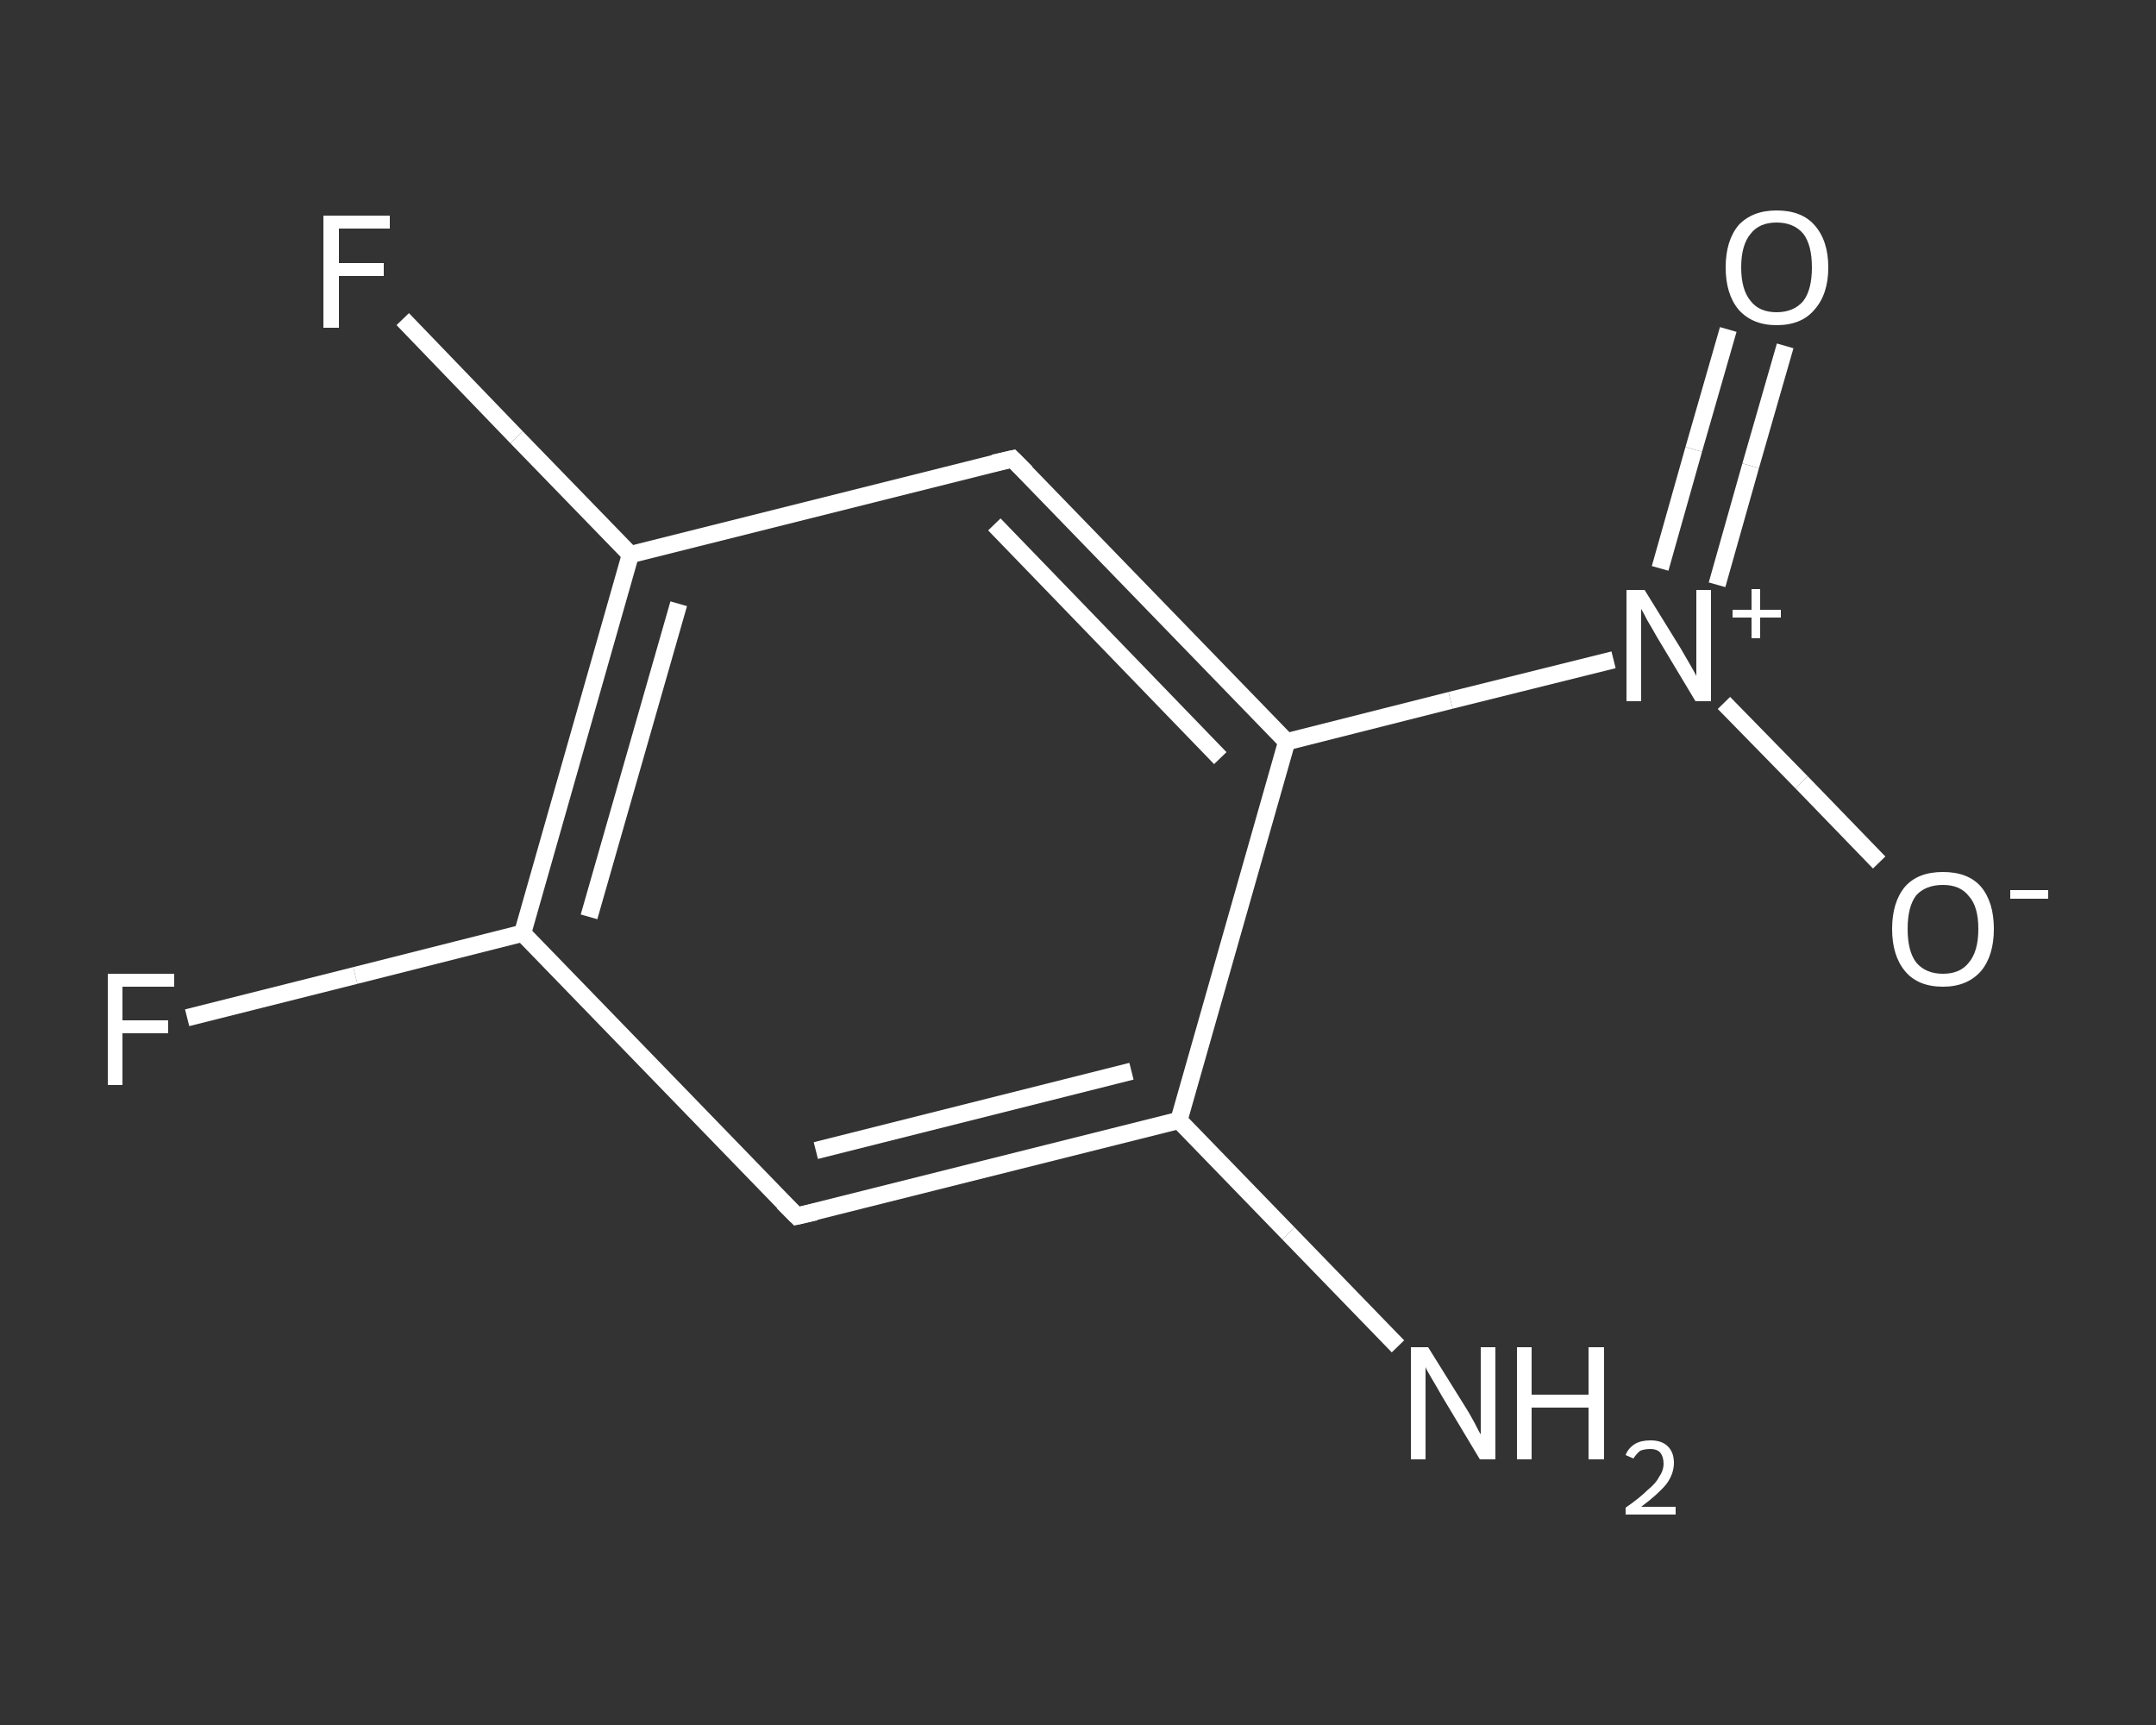 <?xml version='1.0' encoding='iso-8859-1'?>
<svg version='1.1' baseProfile='full'
              xmlns='http://www.w3.org/2000/svg'
                      xmlns:rdkit='http://www.rdkit.org/xml'
                      xmlns:xlink='http://www.w3.org/1999/xlink'
                  xml:space='preserve'
width='250px' height='200px' viewBox='0 0 250 200'>
<rect x="0" y="0" width="250" height="200" fill="#333333" stroke="none"/>
<!-- END OF HEADER -->
<rect style='opacity:1.0;fill:transparent;stroke:none' width='250.0' height='200.0' x='0.0' y='0.0'> </rect>
<path class='bond-0 atom-0 atom-1' d='M 162.1,156.1 L 149.4,143.0' style='fill:none;fill-rule:evenodd;stroke:#FFFFFF;stroke-width:2.0px;stroke-linecap:butt;stroke-linejoin:miter;stroke-opacity:1' />
<path class='bond-0 atom-0 atom-1' d='M 149.4,143.0 L 136.7,129.9' style='fill:none;fill-rule:evenodd;stroke:#FFFFFF;stroke-width:2.0px;stroke-linecap:butt;stroke-linejoin:miter;stroke-opacity:1' />
<path class='bond-1 atom-1 atom-2' d='M 136.7,129.9 L 92.4,141.0' style='fill:none;fill-rule:evenodd;stroke:#FFFFFF;stroke-width:2.0px;stroke-linecap:butt;stroke-linejoin:miter;stroke-opacity:1' />
<path class='bond-1 atom-1 atom-2' d='M 131.2,124.2 L 94.6,133.4' style='fill:none;fill-rule:evenodd;stroke:#FFFFFF;stroke-width:2.0px;stroke-linecap:butt;stroke-linejoin:miter;stroke-opacity:1' />
<path class='bond-2 atom-2 atom-3' d='M 92.4,141.0 L 60.6,108.2' style='fill:none;fill-rule:evenodd;stroke:#FFFFFF;stroke-width:2.0px;stroke-linecap:butt;stroke-linejoin:miter;stroke-opacity:1' />
<path class='bond-3 atom-3 atom-4' d='M 60.6,108.2 L 41.2,113.1' style='fill:none;fill-rule:evenodd;stroke:#FFFFFF;stroke-width:2.0px;stroke-linecap:butt;stroke-linejoin:miter;stroke-opacity:1' />
<path class='bond-3 atom-3 atom-4' d='M 41.2,113.1 L 21.7,118.0' style='fill:none;fill-rule:evenodd;stroke:#FFFFFF;stroke-width:2.0px;stroke-linecap:butt;stroke-linejoin:miter;stroke-opacity:1' />
<path class='bond-4 atom-3 atom-5' d='M 60.6,108.2 L 73.1,64.3' style='fill:none;fill-rule:evenodd;stroke:#FFFFFF;stroke-width:2.0px;stroke-linecap:butt;stroke-linejoin:miter;stroke-opacity:1' />
<path class='bond-4 atom-3 atom-5' d='M 68.3,106.3 L 78.7,70.0' style='fill:none;fill-rule:evenodd;stroke:#FFFFFF;stroke-width:2.0px;stroke-linecap:butt;stroke-linejoin:miter;stroke-opacity:1' />
<path class='bond-5 atom-5 atom-6' d='M 73.1,64.3 L 59.9,50.7' style='fill:none;fill-rule:evenodd;stroke:#FFFFFF;stroke-width:2.0px;stroke-linecap:butt;stroke-linejoin:miter;stroke-opacity:1' />
<path class='bond-5 atom-5 atom-6' d='M 59.9,50.7 L 46.7,37.0' style='fill:none;fill-rule:evenodd;stroke:#FFFFFF;stroke-width:2.0px;stroke-linecap:butt;stroke-linejoin:miter;stroke-opacity:1' />
<path class='bond-6 atom-5 atom-7' d='M 73.1,64.3 L 117.4,53.2' style='fill:none;fill-rule:evenodd;stroke:#FFFFFF;stroke-width:2.0px;stroke-linecap:butt;stroke-linejoin:miter;stroke-opacity:1' />
<path class='bond-7 atom-7 atom-8' d='M 117.4,53.2 L 149.2,86.0' style='fill:none;fill-rule:evenodd;stroke:#FFFFFF;stroke-width:2.0px;stroke-linecap:butt;stroke-linejoin:miter;stroke-opacity:1' />
<path class='bond-7 atom-7 atom-8' d='M 115.3,60.8 L 141.5,87.9' style='fill:none;fill-rule:evenodd;stroke:#FFFFFF;stroke-width:2.0px;stroke-linecap:butt;stroke-linejoin:miter;stroke-opacity:1' />
<path class='bond-8 atom-8 atom-9' d='M 149.2,86.0 L 168.2,81.2' style='fill:none;fill-rule:evenodd;stroke:#FFFFFF;stroke-width:2.0px;stroke-linecap:butt;stroke-linejoin:miter;stroke-opacity:1' />
<path class='bond-8 atom-8 atom-9' d='M 168.2,81.2 L 187.1,76.5' style='fill:none;fill-rule:evenodd;stroke:#FFFFFF;stroke-width:2.0px;stroke-linecap:butt;stroke-linejoin:miter;stroke-opacity:1' />
<path class='bond-9 atom-9 atom-10' d='M 199.1,67.8 L 203.0,54.0' style='fill:none;fill-rule:evenodd;stroke:#FFFFFF;stroke-width:2.0px;stroke-linecap:butt;stroke-linejoin:miter;stroke-opacity:1' />
<path class='bond-9 atom-9 atom-10' d='M 203.0,54.0 L 207.0,40.1' style='fill:none;fill-rule:evenodd;stroke:#FFFFFF;stroke-width:2.0px;stroke-linecap:butt;stroke-linejoin:miter;stroke-opacity:1' />
<path class='bond-9 atom-9 atom-10' d='M 192.5,65.9 L 196.4,52.1' style='fill:none;fill-rule:evenodd;stroke:#FFFFFF;stroke-width:2.0px;stroke-linecap:butt;stroke-linejoin:miter;stroke-opacity:1' />
<path class='bond-9 atom-9 atom-10' d='M 196.4,52.1 L 200.4,38.2' style='fill:none;fill-rule:evenodd;stroke:#FFFFFF;stroke-width:2.0px;stroke-linecap:butt;stroke-linejoin:miter;stroke-opacity:1' />
<path class='bond-10 atom-9 atom-11' d='M 199.9,81.5 L 208.9,90.7' style='fill:none;fill-rule:evenodd;stroke:#FFFFFF;stroke-width:2.0px;stroke-linecap:butt;stroke-linejoin:miter;stroke-opacity:1' />
<path class='bond-10 atom-9 atom-11' d='M 208.9,90.7 L 217.9,100.0' style='fill:none;fill-rule:evenodd;stroke:#FFFFFF;stroke-width:2.0px;stroke-linecap:butt;stroke-linejoin:miter;stroke-opacity:1' />
<path class='bond-11 atom-8 atom-1' d='M 149.2,86.0 L 136.7,129.9' style='fill:none;fill-rule:evenodd;stroke:#FFFFFF;stroke-width:2.0px;stroke-linecap:butt;stroke-linejoin:miter;stroke-opacity:1' />
<path d='M 94.6,140.5 L 92.4,141.0 L 90.8,139.4' style='fill:none;stroke:#FFFFFF;stroke-width:2.0px;stroke-linecap:butt;stroke-linejoin:miter;stroke-opacity:1;' />
<path d='M 115.2,53.7 L 117.4,53.2 L 119.0,54.8' style='fill:none;stroke:#FFFFFF;stroke-width:2.0px;stroke-linecap:butt;stroke-linejoin:miter;stroke-opacity:1;' />
<path class='atom-0' d='M 165.6 156.2
L 169.9 163.1
Q 170.3 163.7, 171.0 165.0
Q 171.6 166.2, 171.7 166.3
L 171.7 156.2
L 173.4 156.2
L 173.4 169.2
L 171.6 169.2
L 167.1 161.7
Q 166.6 160.8, 166.0 159.8
Q 165.4 158.8, 165.3 158.5
L 165.3 169.2
L 163.6 169.2
L 163.6 156.2
L 165.6 156.2
' fill='#FFFFFF'/>
<path class='atom-0' d='M 175.9 156.2
L 177.6 156.2
L 177.6 161.7
L 184.2 161.7
L 184.2 156.2
L 186.0 156.2
L 186.0 169.2
L 184.2 169.2
L 184.2 163.2
L 177.6 163.2
L 177.6 169.2
L 175.9 169.2
L 175.9 156.2
' fill='#FFFFFF'/>
<path class='atom-0' d='M 188.5 168.7
Q 188.8 167.9, 189.6 167.4
Q 190.3 167.0, 191.4 167.0
Q 192.7 167.0, 193.4 167.7
Q 194.1 168.4, 194.1 169.6
Q 194.1 170.9, 193.2 172.1
Q 192.2 173.3, 190.3 174.7
L 194.3 174.7
L 194.3 175.6
L 188.5 175.6
L 188.5 174.8
Q 190.1 173.7, 191.0 172.8
Q 192.0 172.0, 192.4 171.2
Q 192.9 170.5, 192.9 169.7
Q 192.9 168.9, 192.5 168.4
Q 192.1 168.0, 191.4 168.0
Q 190.7 168.0, 190.2 168.2
Q 189.8 168.5, 189.4 169.1
L 188.5 168.7
' fill='#FFFFFF'/>
<path class='atom-4' d='M 12.5 112.9
L 20.2 112.9
L 20.2 114.4
L 14.2 114.4
L 14.2 118.3
L 19.5 118.3
L 19.5 119.8
L 14.2 119.8
L 14.2 125.8
L 12.5 125.8
L 12.5 112.9
' fill='#FFFFFF'/>
<path class='atom-6' d='M 37.5 25.0
L 45.2 25.0
L 45.2 26.5
L 39.3 26.5
L 39.3 30.5
L 44.5 30.5
L 44.5 32.0
L 39.3 32.0
L 39.3 38.0
L 37.5 38.0
L 37.5 25.0
' fill='#FFFFFF'/>
<path class='atom-9' d='M 190.7 68.4
L 194.9 75.2
Q 195.3 75.9, 196.0 77.1
Q 196.7 78.3, 196.7 78.4
L 196.7 68.4
L 198.4 68.4
L 198.4 81.3
L 196.6 81.3
L 192.1 73.8
Q 191.6 72.9, 191.0 71.9
Q 190.5 70.9, 190.3 70.6
L 190.3 81.3
L 188.6 81.3
L 188.6 68.4
L 190.7 68.4
' fill='#FFFFFF'/>
<path class='atom-9' d='M 200.9 70.7
L 203.1 70.7
L 203.1 68.3
L 204.1 68.3
L 204.1 70.7
L 206.5 70.7
L 206.5 71.6
L 204.1 71.6
L 204.1 74.0
L 203.1 74.0
L 203.1 71.6
L 200.9 71.6
L 200.9 70.7
' fill='#FFFFFF'/>
<path class='atom-10' d='M 200.1 31.0
Q 200.1 27.9, 201.6 26.1
Q 203.2 24.4, 206.0 24.4
Q 208.9 24.4, 210.4 26.1
Q 212.0 27.9, 212.0 31.0
Q 212.0 34.1, 210.4 35.9
Q 208.9 37.7, 206.0 37.7
Q 203.2 37.7, 201.6 35.9
Q 200.1 34.1, 200.1 31.0
M 206.0 36.2
Q 208.0 36.2, 209.1 34.9
Q 210.1 33.6, 210.1 31.0
Q 210.1 28.4, 209.1 27.1
Q 208.0 25.8, 206.0 25.8
Q 204.0 25.8, 203.0 27.1
Q 201.9 28.4, 201.9 31.0
Q 201.9 33.6, 203.0 34.9
Q 204.0 36.2, 206.0 36.2
' fill='#FFFFFF'/>
<path class='atom-11' d='M 219.4 107.7
Q 219.4 104.6, 220.9 102.8
Q 222.4 101.1, 225.3 101.1
Q 228.2 101.1, 229.7 102.8
Q 231.2 104.6, 231.2 107.7
Q 231.2 110.8, 229.7 112.6
Q 228.1 114.4, 225.3 114.4
Q 222.4 114.4, 220.9 112.6
Q 219.4 110.8, 219.4 107.7
M 225.3 112.9
Q 227.3 112.9, 228.3 111.6
Q 229.4 110.3, 229.4 107.7
Q 229.4 105.1, 228.3 103.9
Q 227.3 102.6, 225.3 102.6
Q 223.3 102.6, 222.2 103.8
Q 221.2 105.1, 221.2 107.7
Q 221.2 110.3, 222.2 111.6
Q 223.3 112.9, 225.3 112.9
' fill='#FFFFFF'/>
<path class='atom-11' d='M 233.1 103.2
L 237.5 103.2
L 237.5 104.2
L 233.1 104.2
L 233.1 103.2
' fill='#FFFFFF'/>
</svg>
